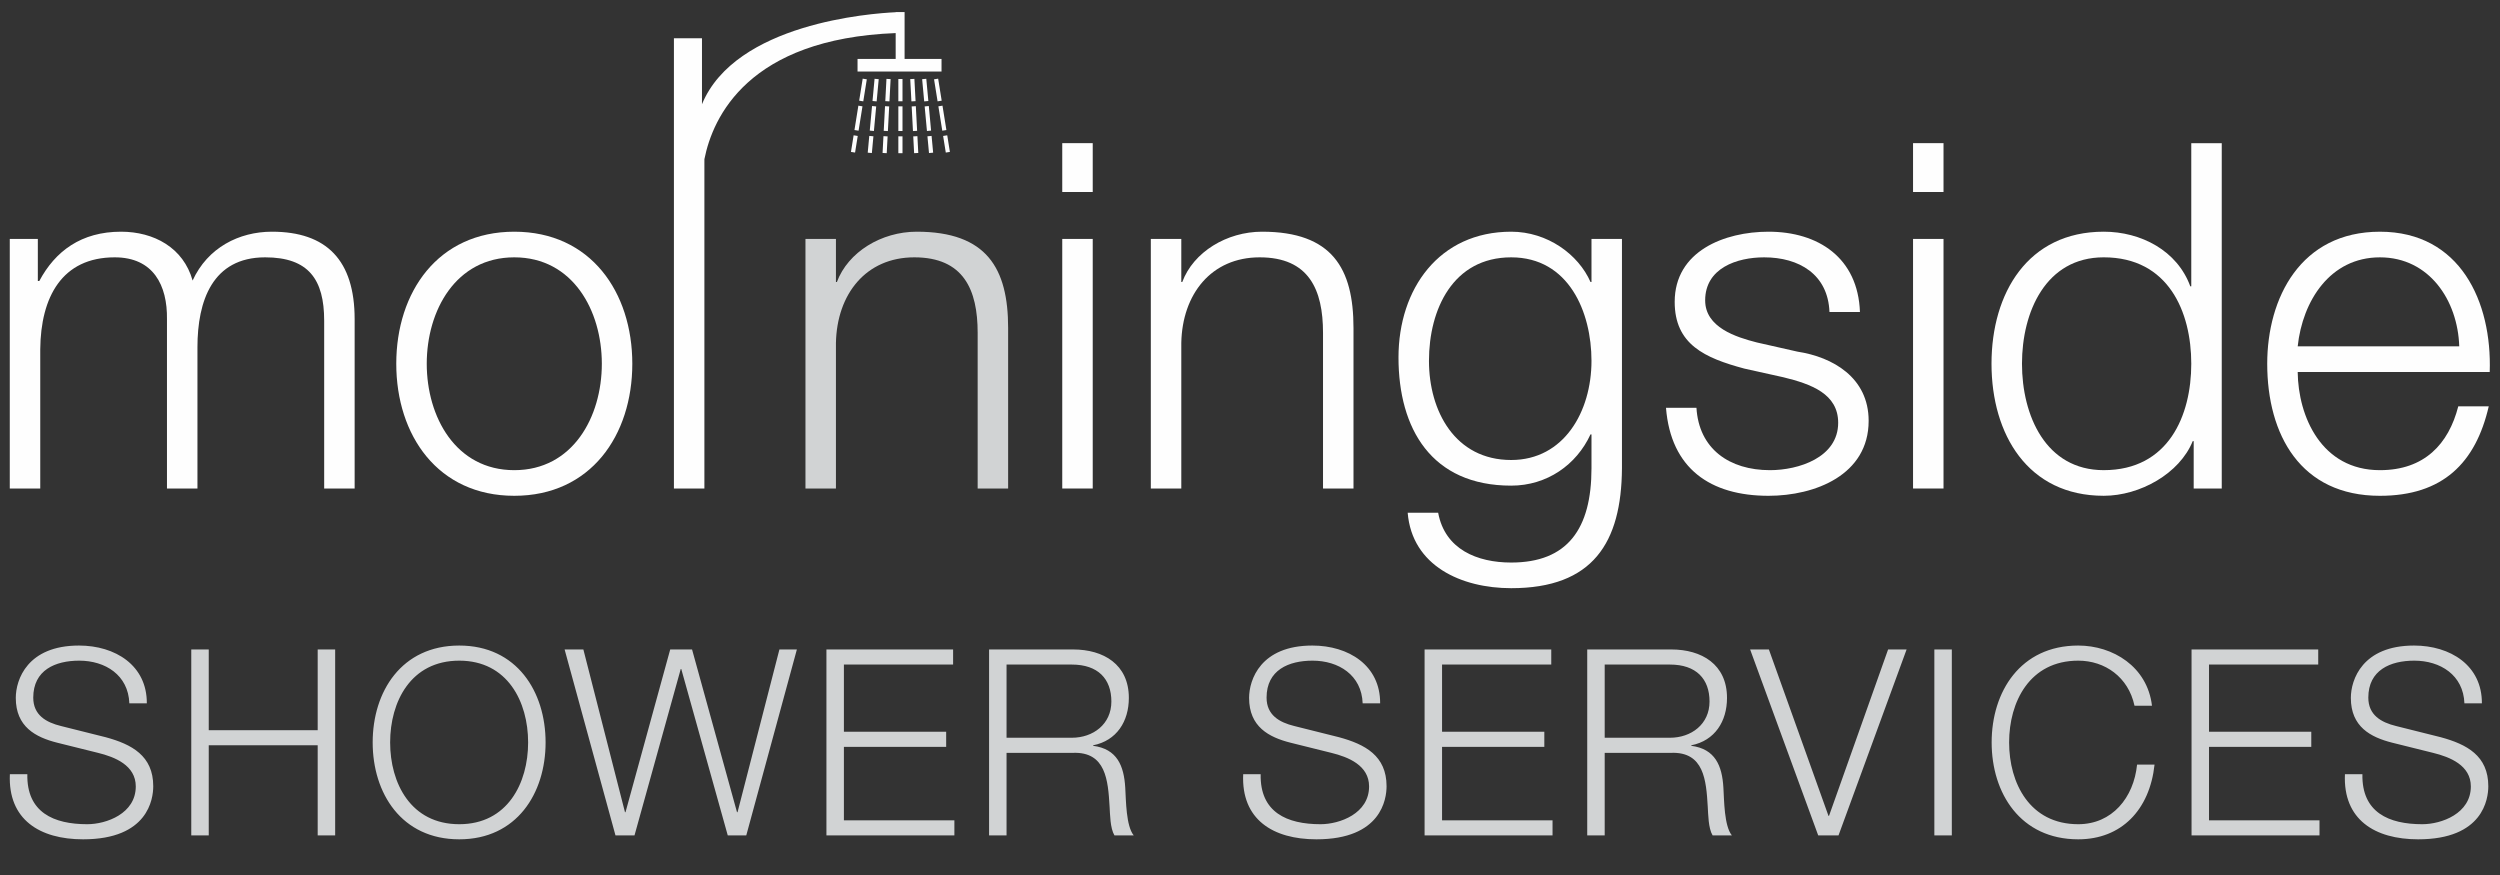 <?xml version="1.0" encoding="UTF-8" standalone="no"?>
<!DOCTYPE svg PUBLIC "-//W3C//DTD SVG 1.1//EN" "http://www.w3.org/Graphics/SVG/1.1/DTD/svg11.dtd">
<svg width="100%" height="100%" viewBox="0 0 3334 1167" version="1.1" xmlns="http://www.w3.org/2000/svg" xmlns:xlink="http://www.w3.org/1999/xlink" xml:space="preserve" xmlns:serif="http://www.serif.com/" style="fill-rule:evenodd;clip-rule:evenodd;stroke-linejoin:round;stroke-miterlimit:2;">
    <rect x="0" y="0" width="3334" height="1167" fill="#333333" stroke="none"/>
    <g transform="matrix(8.095,0,0,8.095,2163.04,468.97)">
        <path d="M0,19.204L0,-18.566L-5.02,-18.566L-5.02,-11.475L-5.18,-11.475C-7.172,-16.016 -12.271,-19.762 -18.248,-19.762C-30.121,-19.762 -36.814,-10.359 -36.814,0.956C-36.814,12.67 -31.396,22.073 -18.248,22.073C-12.351,22.073 -7.49,18.646 -5.18,13.626L-5.02,13.626L-5.02,19.204C-5.02,29.244 -9.004,34.742 -18.248,34.742C-23.826,34.742 -29.165,32.591 -30.28,26.535L-35.3,26.535C-34.583,35.3 -26.455,38.966 -18.248,38.966C-4.781,38.966 -0.08,31.475 0,19.204M-5.02,1.514C-5.02,9.881 -9.562,17.849 -18.248,17.849C-27.491,17.849 -31.794,9.801 -31.794,1.514C-31.794,-7.012 -27.81,-15.538 -18.248,-15.538C-8.765,-15.538 -5.02,-6.534 -5.02,1.514" style="fill:rgb(254,254,254);fill-rule:nonzero;"/>
    </g>
    <g transform="matrix(8.095,0,0,8.095,2962.92,200.614)">
        <path d="M0,55.7L0,-1.195L-5.02,-1.195L-5.02,22.392L-5.18,22.392C-7.331,16.495 -13.307,13.388 -19.443,13.388C-31.953,13.388 -37.93,23.508 -37.93,35.141C-37.93,46.775 -31.953,56.895 -19.443,56.895C-13.467,56.895 -6.933,53.23 -4.781,47.891L-4.622,47.891L-4.622,55.7L0,55.7ZM-5.02,35.141C-5.02,43.668 -8.765,52.672 -19.443,52.672C-29.005,52.672 -32.91,43.668 -32.91,35.141C-32.91,26.615 -29.005,17.611 -19.443,17.611C-8.765,17.611 -5.02,26.615 -5.02,35.141" style="fill:rgb(254,254,254);fill-rule:nonzero;"/>
    </g>
    <g transform="matrix(8.095,0,0,8.095,13.039,308.996)">
        <path d="M0,42.312L5.02,42.312L5.02,19.363C5.1,10.757 8.606,4.223 17.292,4.223C23.666,4.223 25.977,8.845 25.897,14.422L25.897,42.312L30.918,42.312L30.918,19.044C30.918,11.394 33.388,4.223 42.073,4.223C49.245,4.223 51.795,7.888 51.795,14.661L51.795,42.312L56.815,42.312L56.815,14.422C56.815,4.701 52.193,0 43.189,0C37.77,0 32.591,2.629 30.121,8.048C28.607,2.629 23.746,0 18.327,0C11.793,0 7.49,3.187 4.861,8.127L4.622,8.127L4.622,1.195L0,1.195L0,42.312" style="fill:rgb(254,254,254);fill-rule:nonzero;"/>
    </g>
    <g transform="matrix(8.095,0,0,8.095,843.247,485.098)">
        <path d="M0,0C0,-11.793 -6.853,-21.754 -19.443,-21.754C-32.033,-21.754 -38.886,-11.793 -38.886,0C-38.886,11.793 -32.033,21.754 -19.443,21.754C-6.853,21.754 0,11.793 0,0M-5.02,0C-5.02,8.765 -9.801,17.531 -19.443,17.531C-29.085,17.531 -33.866,8.765 -33.866,0C-33.866,-8.765 -29.085,-17.531 -19.443,-17.531C-9.801,-17.531 -5.02,-8.765 -5.02,0" style="fill:rgb(254,254,254);fill-rule:nonzero;"/>
    </g>
    <g transform="matrix(8.095,0,0,8.095,1074.17,308.996)">
        <path d="M0,42.312L5.02,42.312L5.02,18.327C5.179,10.279 9.961,4.223 17.929,4.223C26.057,4.223 28.368,9.562 28.368,16.654L28.368,42.312L33.388,42.312L33.388,15.857C33.388,6.056 29.882,0 18.327,0C12.51,0 7.012,3.346 5.179,8.287L5.02,8.287L5.02,1.195L0,1.195L0,42.312Z" style="fill:rgb(209,211,212);fill-rule:nonzero;"/>
    </g>
    <g transform="matrix(8.095,0,0,8.095,-100.211,-263.003)">
        <rect x="187.379" y="71.852" width="5.02" height="41.117" style="fill:rgb(254,254,254);"/>
    </g>
    <g transform="matrix(8.095,0,0,8.095,-100.211,-786.15)">
        <rect x="187.379" y="120.698" width="5.02" height="8.048" style="fill:rgb(254,254,254);"/>
    </g>
    <g transform="matrix(8.095,0,0,8.095,1534.74,308.996)">
        <path d="M0,42.312L5.02,42.312L5.02,18.327C5.179,10.279 9.961,4.223 17.929,4.223C26.057,4.223 28.368,9.562 28.368,16.654L28.368,42.312L33.388,42.312L33.388,15.857C33.388,6.056 29.882,0 18.327,0C12.51,0 7.012,3.346 5.179,8.287L5.02,8.287L5.02,1.195L0,1.195L0,42.312Z" style="fill:rgb(254,254,254);fill-rule:nonzero;"/>
    </g>
    <g transform="matrix(8.095,0,0,8.095,2480.42,554.117)">
        <path d="M0,-17.052C-0.319,-25.977 -6.853,-30.28 -15.06,-30.28C-22.312,-30.28 -30.519,-27.092 -30.519,-18.725C-30.519,-11.713 -25.579,-9.482 -19.045,-7.729L-12.59,-6.295C-8.048,-5.179 -3.586,-3.585 -3.586,1.196C-3.586,6.933 -10.12,9.005 -14.821,9.005C-21.515,9.005 -26.535,5.499 -26.933,-1.274L-31.953,-1.274C-31.157,8.766 -24.622,13.228 -15.06,13.228C-7.411,13.228 1.434,9.802 1.434,0.877C1.434,-6.295 -4.542,-9.641 -10.279,-10.518L-16.973,-12.032C-20.399,-12.908 -25.499,-14.502 -25.499,-18.964C-25.499,-24.303 -20.24,-26.056 -15.778,-26.056C-10.04,-26.056 -5.259,-23.267 -5.02,-17.052L0,-17.052Z" style="fill:rgb(254,254,254);fill-rule:nonzero;"/>
    </g>
    <g transform="matrix(8.095,0,0,8.095,-100.211,-263.003)">
        <rect x="327.542" y="71.852" width="5.02" height="41.117" style="fill:rgb(254,254,254);"/>
    </g>
    <g transform="matrix(8.095,0,0,8.095,-100.211,-786.15)">
        <rect x="327.542" y="120.698" width="5.02" height="8.048" style="fill:rgb(254,254,254);"/>
    </g>
    <g transform="matrix(8.095,0,0,8.095,3173.86,661.206)">
        <path d="M0,-43.508C-13.068,-43.508 -18.566,-32.591 -18.566,-21.754C-18.566,-10.041 -13.068,0 0,0C10.359,0 15.778,-5.419 17.929,-14.742L12.909,-14.742C11.315,-8.527 7.331,-4.224 0,-4.224C-9.642,-4.224 -13.467,-13.069 -13.546,-20.4L18.088,-20.4C18.487,-31.954 13.228,-43.508 0,-43.508M13.068,-24.623L-13.546,-24.623C-12.75,-32.113 -8.207,-39.285 0,-39.285C8.128,-39.285 12.829,-32.193 13.068,-24.623" style="fill:rgb(254,254,254);fill-rule:nonzero;"/>
    </g>
    <g transform="matrix(8.095,0,0,8.095,13.165,947.737)">
        <path d="M0,10.469C-0.339,17.935 4.91,21.196 12.064,21.196C22.773,21.196 23.62,14.545 23.62,12.443C23.62,7.423 20.064,5.535 15.789,4.376L8.424,2.531C5.968,1.931 3.852,0.729 3.852,-2.146C3.852,-6.694 7.492,-8.238 11.429,-8.238C15.704,-8.238 19.514,-5.879 19.683,-1.202L22.562,-1.202C22.604,-7.466 17.355,-10.727 11.387,-10.727C2.878,-10.727 0.974,-5.106 0.974,-2.103C0.974,2.66 4.233,4.376 7.789,5.277L14.519,6.951C17.313,7.637 20.742,9.01 20.742,12.486C20.742,16.948 15.916,18.707 12.741,18.707C7.238,18.707 2.751,16.776 2.878,10.469L0,10.469ZM29.884,20.552L32.763,20.552L32.763,5.706L50.711,5.706L50.711,20.552L53.589,20.552L53.589,-10.083L50.711,-10.083L50.711,3.218L32.763,3.218L32.763,-10.083L29.884,-10.083L29.884,20.552ZM59.769,5.234C59.769,13.601 64.51,21.196 74.034,21.196C83.516,21.196 88.257,13.601 88.257,5.234C88.257,-3.133 83.516,-10.727 74.034,-10.727C64.51,-10.727 59.769,-3.133 59.769,5.234M62.647,5.234C62.647,-1.459 66.034,-8.238 74.034,-8.238C81.992,-8.238 85.378,-1.459 85.378,5.234C85.378,11.928 81.992,18.707 74.034,18.707C66.034,18.707 62.647,11.928 62.647,5.234M99.77,20.552L102.903,20.552L110.522,-6.865L110.607,-6.865L118.268,20.552L121.316,20.552L129.655,-10.083L126.777,-10.083L119.877,16.733L119.792,16.733L112.385,-10.083L108.787,-10.083L101.421,16.733L101.337,16.733L94.479,-10.083L91.389,-10.083L99.77,20.552ZM134.523,20.552L155.603,20.552L155.603,18.064L137.401,18.064L137.401,5.964L154.249,5.964L154.249,3.475L137.401,3.475L137.401,-7.595L155.391,-7.595L155.391,-10.083L134.523,-10.083L134.523,20.552ZM161.317,20.552L164.196,20.552L164.196,6.951L175.117,6.951C180.577,6.736 180.916,11.499 181.17,15.789C181.254,17.077 181.254,19.351 181.974,20.552L185.149,20.552C183.879,19.007 183.879,14.803 183.752,12.7C183.54,9.053 182.397,6.307 178.461,5.792L178.461,5.706C182.355,4.934 184.344,1.759 184.344,-2.103C184.344,-7.638 180.154,-10.083 175.159,-10.083L161.317,-10.083L161.317,20.552ZM164.196,-7.595L174.947,-7.595C179.265,-7.595 181.466,-5.235 181.466,-1.502C181.466,2.231 178.461,4.462 174.947,4.462L164.196,4.462L164.196,-7.595ZM203.181,10.469C202.842,17.935 208.091,21.196 215.245,21.196C225.954,21.196 226.801,14.545 226.801,12.443C226.801,7.423 223.245,5.535 218.97,4.376L211.604,2.531C209.149,1.931 207.033,0.729 207.033,-2.146C207.033,-6.694 210.673,-8.238 214.61,-8.238C218.885,-8.238 222.695,-5.879 222.864,-1.202L225.743,-1.202C225.785,-7.466 220.536,-10.727 214.568,-10.727C206.059,-10.727 204.154,-5.106 204.154,-2.103C204.154,2.66 207.414,4.376 210.97,5.277L217.7,6.951C220.494,7.637 223.922,9.01 223.922,12.486C223.922,16.948 219.097,18.707 215.922,18.707C210.419,18.707 205.932,16.776 206.059,10.469L203.181,10.469ZM233.065,20.552L254.145,20.552L254.145,18.064L235.944,18.064L235.944,5.964L252.791,5.964L252.791,3.475L235.944,3.475L235.944,-7.595L253.934,-7.595L253.934,-10.083L233.065,-10.083L233.065,20.552ZM259.859,20.552L262.738,20.552L262.738,6.951L273.659,6.951C279.119,6.736 279.458,11.499 279.712,15.789C279.797,17.077 279.797,19.351 280.516,20.552L283.691,20.552C282.421,19.007 282.421,14.803 282.294,12.7C282.082,9.053 280.94,6.307 277.003,5.792L277.003,5.706C280.897,4.934 282.887,1.759 282.887,-2.103C282.887,-7.638 278.696,-10.083 273.701,-10.083L259.859,-10.083L259.859,20.552ZM262.738,-7.595L273.49,-7.595C277.807,-7.595 280.008,-5.235 280.008,-1.502C280.008,2.231 277.003,4.462 273.49,4.462L262.738,4.462L262.738,-7.595ZM297.913,20.552L301.257,20.552L312.475,-10.083L309.427,-10.083L299.691,17.334L299.606,17.334L289.786,-10.083L286.696,-10.083L297.913,20.552ZM317.046,20.552L319.924,20.552L319.924,-10.084L317.046,-10.084L317.046,20.552ZM352.898,-0.816C352.136,-7.252 346.464,-10.727 340.75,-10.727C331.226,-10.727 326.485,-3.133 326.485,5.234C326.485,13.601 331.226,21.196 340.75,21.196C347.819,21.196 352.517,16.39 353.322,8.881L350.443,8.881C349.893,14.331 346.337,18.707 340.75,18.707C332.749,18.707 329.363,11.928 329.363,5.234C329.363,-1.459 332.749,-8.238 340.75,-8.238C345.152,-8.238 349.004,-5.535 350.02,-0.816L352.898,-0.816ZM359.417,20.552L380.497,20.552L380.497,18.064L362.295,18.064L362.295,5.964L379.143,5.964L379.143,3.475L362.295,3.475L362.295,-7.595L380.286,-7.595L380.286,-10.083L359.417,-10.083L359.417,20.552ZM384.687,10.469C384.349,17.935 389.597,21.196 396.751,21.196C407.461,21.196 408.307,14.545 408.307,12.443C408.307,7.423 404.752,5.535 400.476,4.376L393.111,2.531C390.656,1.931 388.539,0.729 388.539,-2.146C388.539,-6.694 392.18,-8.238 396.116,-8.238C400.392,-8.238 404.201,-5.879 404.371,-1.202L407.249,-1.202C407.291,-7.466 402.042,-10.727 396.074,-10.727C387.566,-10.727 385.661,-5.106 385.661,-2.103C385.661,2.66 388.92,4.376 392.476,5.277L399.206,6.951C402,7.637 405.429,9.01 405.429,12.486C405.429,16.948 400.603,18.707 397.428,18.707C391.926,18.707 387.439,16.776 387.566,10.469L384.687,10.469Z" style="fill:rgb(209,211,212);fill-rule:nonzero;"/>
    </g>
    <g transform="matrix(8.095,0,0,8.095,1266.78,465.059)">
        <path d="M0,-32.424L-0.438,-35.16L-1.115,-35.052L-0.677,-32.316L0,-32.424ZM-1.254,-35.919L-0.577,-36.027L-1.22,-40.042L-1.897,-39.933L-1.254,-35.919ZM-2.029,-40.755L-1.352,-40.864L-1.933,-44.491L-2.61,-44.383L-2.029,-40.755ZM-15.215,-45.662L-1.378,-45.662L-1.378,-47.744L-7.464,-47.744L-7.464,-55.458L-8.933,-55.458L-8.933,-55.435C-12.989,-55.248 -35.329,-53.62 -40.843,-40.28L-40.843,-51.146L-45.465,-51.146L-45.465,23.034L-40.445,23.034L-40.445,-30.718C-40.445,-30.889 -40.444,-31.059 -40.442,-31.228C-39.07,-38.155 -33.223,-51.059 -8.933,-52L-8.933,-47.744L-15.215,-47.744L-15.215,-45.662ZM-15.86,-35.16L-16.299,-32.424L-15.622,-32.316L-15.183,-35.052L-15.86,-35.16ZM-15.722,-36.027L-15.044,-35.919L-14.402,-39.933L-15.079,-40.042L-15.722,-36.027ZM-14.947,-40.864L-14.27,-40.755L-13.689,-44.383L-14.366,-44.491L-14.947,-40.864ZM-13.282,-35.059L-13.538,-32.3L-12.855,-32.236L-12.599,-34.996L-13.282,-35.059ZM-13.201,-35.934L-12.518,-35.87L-12.143,-39.918L-12.826,-39.982L-13.201,-35.934ZM-12.749,-40.811L-12.066,-40.747L-11.727,-44.405L-12.409,-44.469L-12.749,-40.811ZM-10.946,-35.018L-11.091,-32.251L-10.406,-32.215L-10.261,-34.982L-10.946,-35.018ZM-10.9,-35.895L-10.215,-35.859L-10.002,-39.919L-10.687,-39.955L-10.9,-35.895ZM-10.643,-40.786L-9.958,-40.751L-9.766,-44.419L-10.451,-44.455L-10.643,-40.786ZM-7.807,-44.437L-8.493,-44.437L-8.493,-40.763L-7.807,-40.763L-7.807,-44.437ZM-7.807,-39.931L-8.492,-39.931L-8.492,-35.865L-7.807,-35.865L-7.807,-39.539L-7.807,-39.931ZM-7.807,-34.987L-8.493,-34.987L-8.493,-32.216L-7.807,-32.216L-7.807,-34.987ZM-5.848,-44.455L-6.533,-44.419L-6.34,-40.75L-5.655,-40.786L-5.848,-44.455ZM-5.612,-39.955L-6.297,-39.919L-6.084,-35.859L-5.399,-35.895L-5.612,-39.955ZM-5.353,-35.018L-6.038,-34.982L-5.893,-32.215L-5.208,-32.251L-5.353,-35.018ZM-3.889,-44.469L-4.572,-44.405L-4.233,-40.747L-3.55,-40.811L-3.889,-44.469ZM-3.473,-39.982L-4.156,-39.918L-3.78,-35.87L-3.098,-35.934L-3.473,-39.982ZM-3.016,-35.059L-3.699,-34.996L-3.443,-32.236L-2.76,-32.3L-3.016,-35.059Z" style="fill:rgb(254,254,254);fill-rule:nonzero;"/>
    </g>
</svg>
